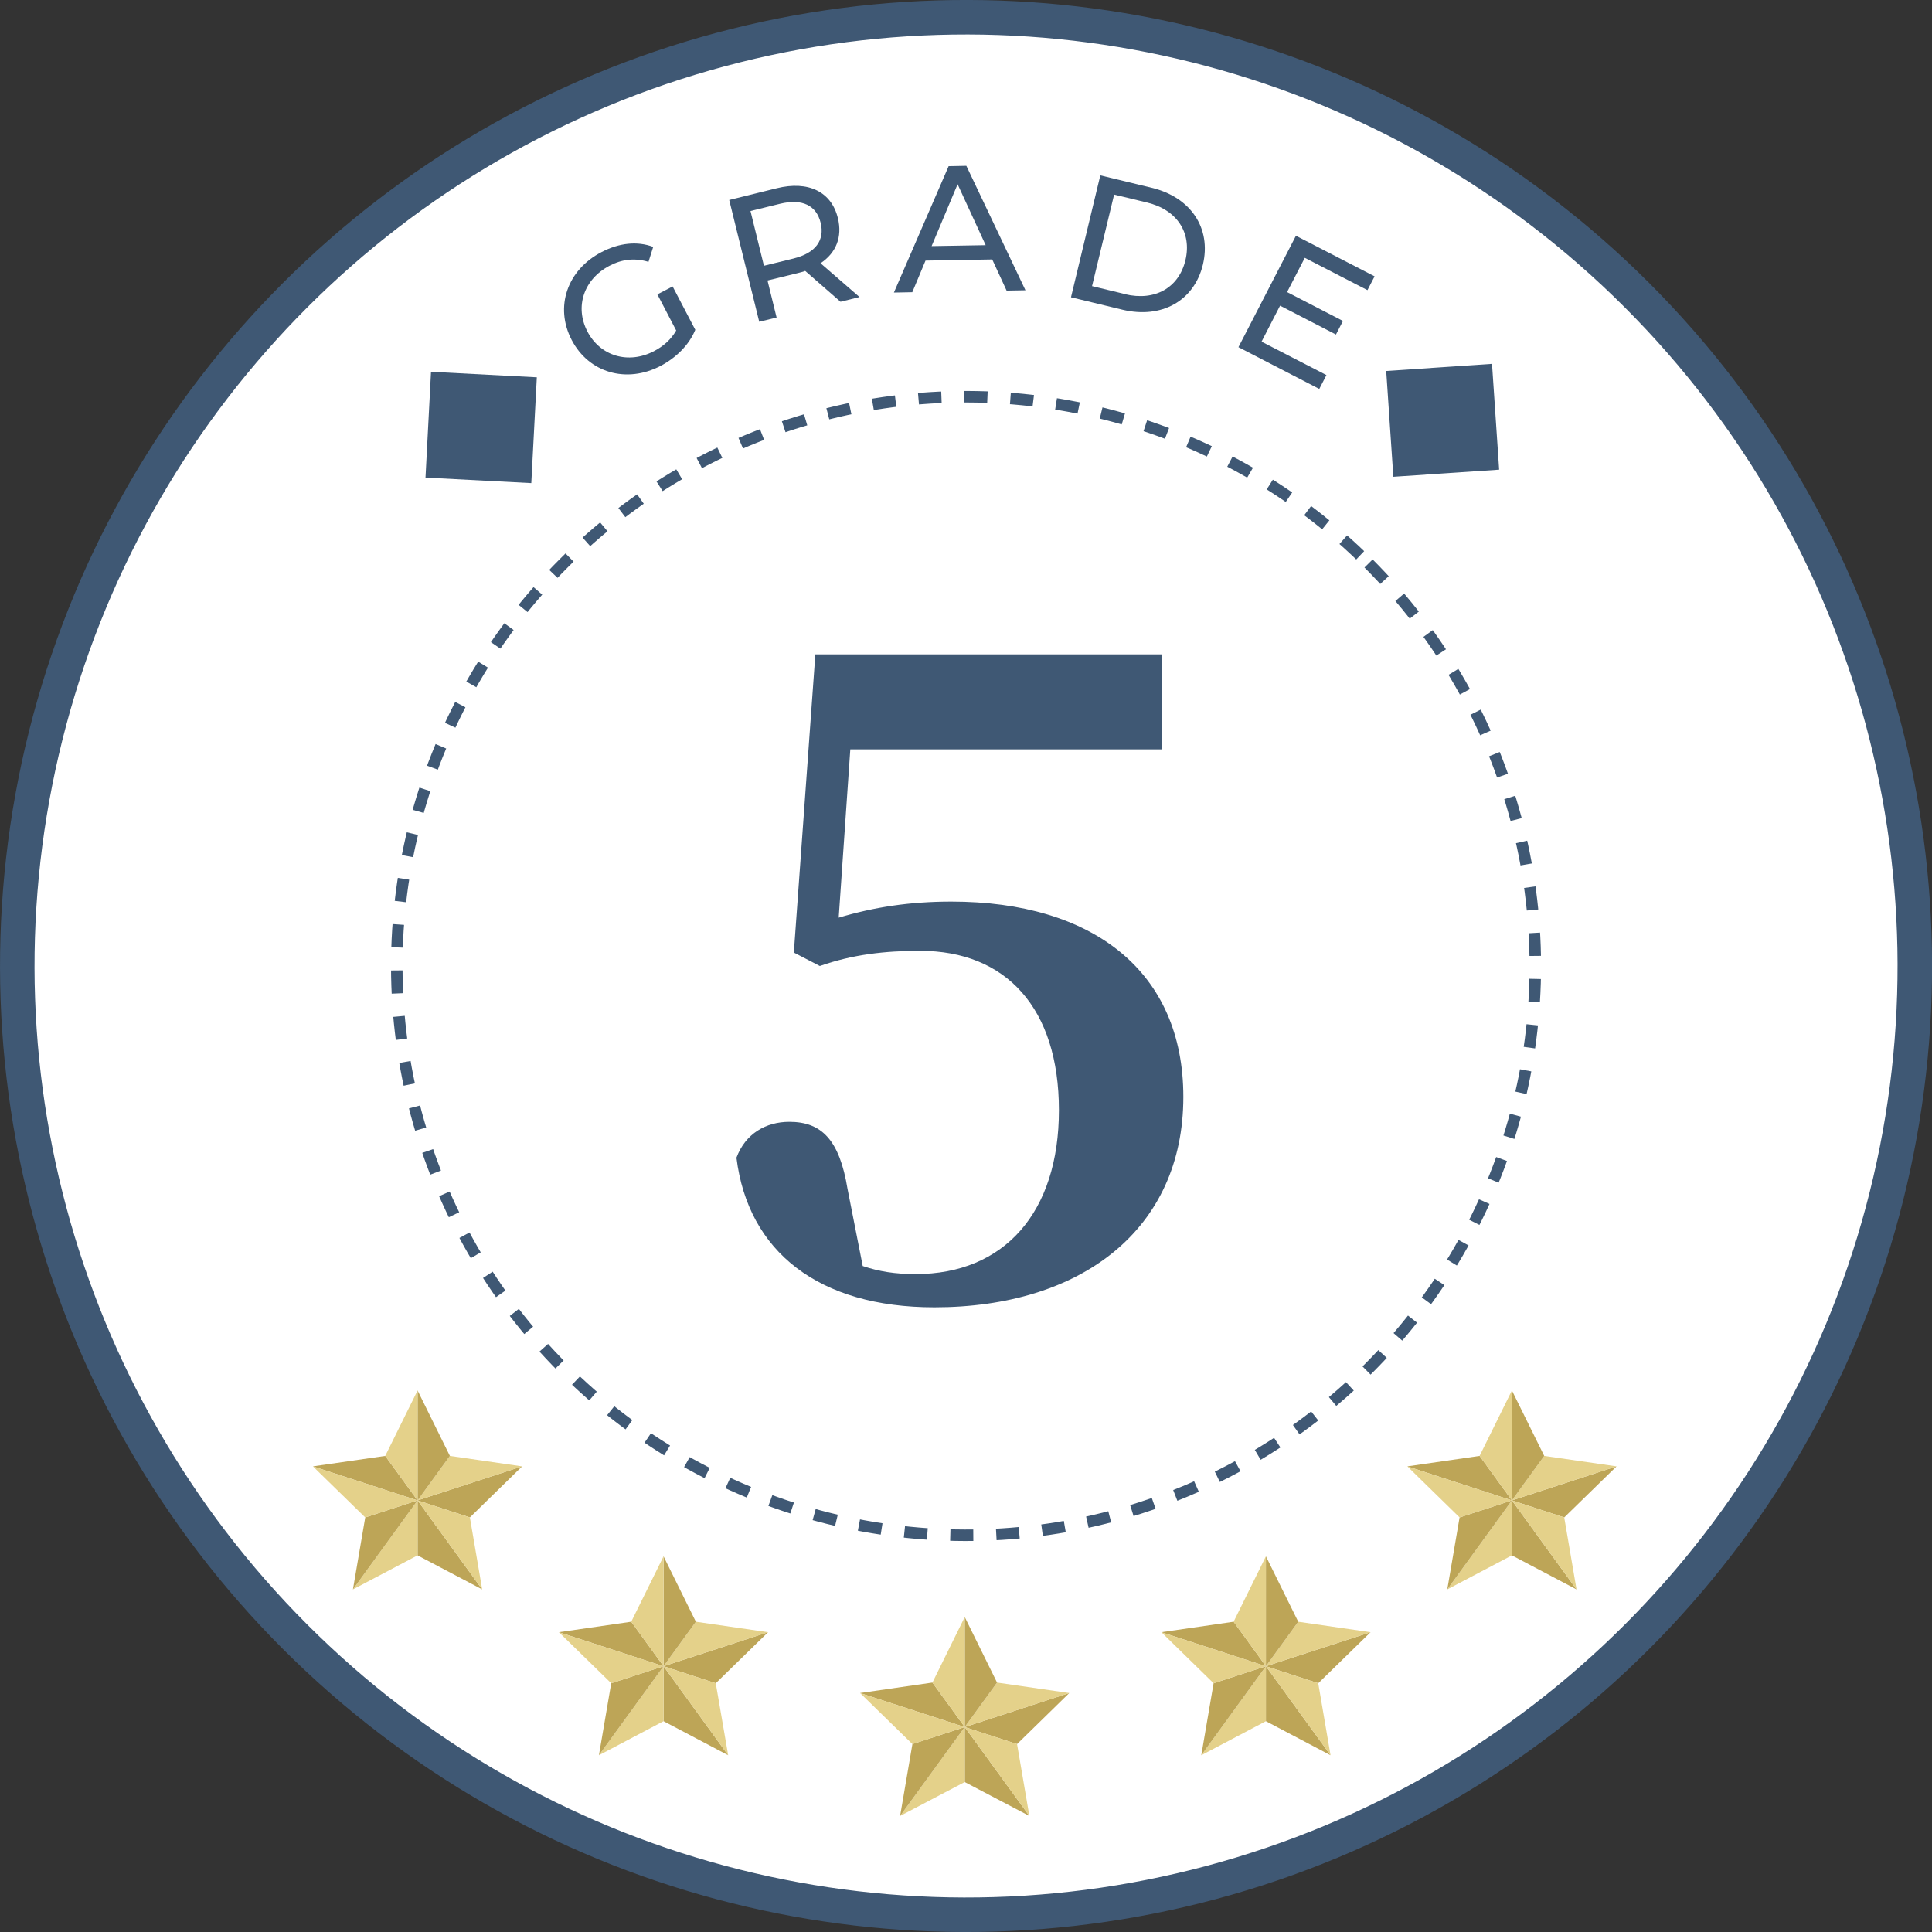 <?xml version="1.0" encoding="UTF-8"?><svg id="_レイヤー_2" xmlns="http://www.w3.org/2000/svg" viewBox="0 0 168 168"><rect x="0" y="0" width="168" height="168" fill="#333333" stroke="none"/><defs><style>.cls-1{stroke-dasharray:0 0 2 2;}.cls-1,.cls-2{fill:#fff;stroke:#3f5874;stroke-miterlimit:10;}.cls-2{stroke-width:3px;}.cls-3{fill:#3f5874;}.cls-3,.cls-4,.cls-5{stroke-width:0px;}.cls-4{fill:#bda557;}.cls-5{fill:#e4d18a;}</style></defs><g id="_レイヤー_1-2"><circle class="cls-2" cx="84" cy="84" r="82.5" transform="translate(-34.79 84) rotate(-45)"/><circle class="cls-1" cx="84" cy="84" r="49.5" transform="translate(-34.79 84) rotate(-45)"/><path class="cls-3" d="M46.68,32.81l-.48,9.2-9.2-.48.48-9.2,9.2.48Z"/><path class="cls-3" d="M57.16,25.6l1.33-.69,1.97,3.77c-.54,1.32-1.67,2.43-3.02,3.14-2.97,1.55-6.24.6-7.73-2.26-1.49-2.86-.4-6.08,2.6-7.64,1.53-.8,3.1-.97,4.49-.45l-.41,1.3c-1.2-.36-2.3-.23-3.39.34-2.24,1.17-3.04,3.57-1.92,5.72,1.11,2.13,3.55,2.87,5.78,1.71.81-.42,1.48-1,1.94-1.8l-1.64-3.15Z"/><path class="cls-3" d="M73.1,26.25l-3.08-2.69c-.21.07-.43.14-.66.19l-2.62.64.79,3.22-1.51.37-2.61-10.59,4.13-1.02c2.75-.68,4.76.3,5.32,2.6.4,1.63-.15,3.02-1.51,3.92l3.39,2.94-1.65.41ZM71.36,19.37c-.37-1.51-1.6-2.12-3.53-1.65l-2.57.63,1.17,4.76,2.57-.63c1.94-.48,2.73-1.6,2.36-3.12Z"/><path class="cls-3" d="M86.28,22.56l-5.8.1-1.15,2.75-1.6.03,4.76-10.99,1.54-.03,5.14,10.82-1.64.03-1.25-2.71ZM85.71,21.32l-2.44-5.3-2.26,5.38,4.71-.08Z"/><path class="cls-3" d="M95.68,15.25l4.47,1.08c3.41.82,5.2,3.53,4.45,6.68-.76,3.15-3.59,4.74-7,3.92l-4.47-1.08,2.55-10.6ZM97.82,25.58c2.62.63,4.69-.57,5.26-2.95s-.72-4.39-3.34-5.02l-2.86-.69-1.92,7.96,2.86.69Z"/><path class="cls-3" d="M115.34,32.62l-.62,1.2-7.03-3.63,5-9.69,6.84,3.53-.62,1.2-5.45-2.81-1.54,2.98,4.86,2.51-.61,1.18-4.86-2.51-1.61,3.13,5.65,2.91Z"/><path class="cls-3" d="M130.36,40.84l-9.2.62-.62-9.2,9.2-.62.62,9.2Z"/><path class="cls-3" d="M72.92,79.8c3.12-.93,6.23-1.4,9.81-1.4,12.31,0,20.17,6.07,20.17,16.98,0,11.53-8.88,18.3-21.65,18.3-10.05,0-16.2-4.83-17.21-13.01.78-2.1,2.57-3.12,4.6-3.12,2.8,0,4.36,1.56,5.06,5.84l1.32,6.7c1.4.47,2.8.7,4.6.7,7.71,0,12.46-5.37,12.46-14.25s-4.6-13.86-12.07-13.86c-3.04,0-5.84.31-8.72,1.32l-2.26-1.17,1.87-25.93h30.14v8.26h-27.1l-1.01,14.64Z"/><polygon class="cls-4" points="88.44 151.66 92.98 147.22 83.89 150.18 88.44 151.66"/><polygon class="cls-5" points="83.89 150.18 92.98 147.22 86.7 146.31 83.89 150.18 83.89 150.18"/><polygon class="cls-4" points="83.89 150.18 81.08 146.31 74.79 147.22 83.89 150.18 83.89 150.18"/><polygon class="cls-4" points="83.89 154.96 89.51 157.91 83.89 150.18 83.89 154.96"/><polygon class="cls-4" points="86.7 146.31 83.89 140.61 83.89 150.18 86.7 146.31"/><polygon class="cls-5" points="83.89 150.18 83.89 150.18 78.27 157.91 83.89 154.96 83.89 150.18 83.89 150.18"/><polygon class="cls-5" points="83.89 150.18 83.89 150.18 89.51 157.91 88.44 151.66 83.89 150.18"/><polygon class="cls-5" points="83.89 150.18 83.89 140.61 81.08 146.31 83.89 150.18 83.89 150.18"/><polygon class="cls-4" points="79.34 151.66 78.27 157.91 83.89 150.18 79.34 151.66"/><polygon class="cls-5" points="83.89 150.18 74.79 147.22 79.34 151.66 83.89 150.18 83.89 150.18"/><polygon class="cls-4" points="114.63 146.37 119.18 141.93 110.08 144.89 114.63 146.37"/><polygon class="cls-5" points="110.08 144.89 119.18 141.93 112.89 141.02 110.08 144.89 110.08 144.89"/><polygon class="cls-4" points="110.08 144.89 107.27 141.02 100.99 141.93 110.08 144.89 110.08 144.89"/><polygon class="cls-4" points="110.08 149.67 115.7 152.63 110.08 144.89 110.08 149.67"/><polygon class="cls-4" points="112.89 141.02 110.08 135.33 110.08 144.89 112.89 141.02"/><polygon class="cls-5" points="110.08 144.89 110.08 144.89 104.46 152.63 110.08 149.67 110.08 144.89 110.08 144.89"/><polygon class="cls-5" points="110.08 144.89 110.08 144.89 115.7 152.63 114.63 146.37 110.08 144.89"/><polygon class="cls-5" points="110.08 144.89 110.08 135.33 107.27 141.02 110.08 144.89 110.08 144.89"/><polygon class="cls-4" points="105.53 146.37 104.46 152.63 110.08 144.89 105.53 146.37"/><polygon class="cls-5" points="110.08 144.89 100.99 141.93 105.53 146.37 110.08 144.89 110.08 144.89"/><polygon class="cls-4" points="136.02 131.95 140.57 127.51 131.47 130.47 136.02 131.95"/><polygon class="cls-5" points="131.47 130.47 140.57 127.51 134.28 126.6 131.47 130.47 131.47 130.47"/><polygon class="cls-4" points="131.47 130.47 128.66 126.6 122.38 127.51 131.47 130.47 131.47 130.47"/><polygon class="cls-4" points="131.47 135.25 137.09 138.21 131.47 130.47 131.47 135.25"/><polygon class="cls-4" points="134.28 126.6 131.47 120.91 131.47 130.47 134.28 126.6"/><polygon class="cls-5" points="131.47 130.47 131.47 130.47 125.85 138.21 131.47 135.25 131.47 130.47 131.47 130.47"/><polygon class="cls-5" points="131.47 130.47 131.47 130.47 137.09 138.21 136.02 131.95 131.47 130.47"/><polygon class="cls-5" points="131.47 130.47 131.47 120.91 128.66 126.6 131.47 130.47 131.47 130.47"/><polygon class="cls-4" points="126.92 131.95 125.85 138.21 131.47 130.47 126.92 131.95"/><polygon class="cls-5" points="131.47 130.47 122.38 127.51 126.92 131.95 131.47 130.47 131.47 130.47"/><polygon class="cls-4" points="62.24 146.37 66.79 141.93 57.7 144.89 62.24 146.37"/><polygon class="cls-5" points="57.7 144.89 66.79 141.93 60.51 141.02 57.7 144.89 57.7 144.89"/><polygon class="cls-4" points="57.7 144.89 54.89 141.02 48.6 141.93 57.7 144.89 57.7 144.89"/><polygon class="cls-4" points="57.7 149.67 63.32 152.63 57.7 144.89 57.7 149.67"/><polygon class="cls-4" points="60.51 141.02 57.7 135.33 57.7 144.89 60.51 141.02"/><polygon class="cls-5" points="57.7 144.89 57.7 144.89 52.08 152.63 57.7 149.67 57.7 144.89 57.7 144.89"/><polygon class="cls-5" points="57.7 144.89 57.7 144.89 63.32 152.63 62.24 146.37 57.7 144.89"/><polygon class="cls-5" points="57.7 144.89 57.7 135.33 54.89 141.02 57.7 144.89 57.7 144.89"/><polygon class="cls-4" points="53.15 146.37 52.08 152.63 57.7 144.89 53.15 146.37"/><polygon class="cls-5" points="57.7 144.89 48.6 141.93 53.15 146.37 57.7 144.89 57.7 144.89"/><polygon class="cls-4" points="40.86 131.95 45.4 127.51 36.31 130.47 40.86 131.95"/><polygon class="cls-5" points="36.31 130.47 45.4 127.51 39.12 126.6 36.31 130.47 36.31 130.47"/><polygon class="cls-4" points="36.31 130.47 33.5 126.6 27.21 127.51 36.31 130.47 36.31 130.47"/><polygon class="cls-4" points="36.31 135.25 41.93 138.21 36.31 130.47 36.31 135.25"/><polygon class="cls-4" points="39.12 126.6 36.31 120.91 36.31 130.47 39.12 126.6"/><polygon class="cls-5" points="36.31 130.47 36.31 130.47 30.69 138.21 36.31 135.25 36.31 130.47 36.31 130.47"/><polygon class="cls-5" points="36.31 130.47 36.31 130.47 41.93 138.21 40.86 131.95 36.31 130.47"/><polygon class="cls-5" points="36.31 130.47 36.31 120.91 33.5 126.6 36.31 130.47 36.31 130.47"/><polygon class="cls-4" points="31.76 131.95 30.69 138.21 36.31 130.47 31.76 131.95"/><polygon class="cls-5" points="36.31 130.47 27.21 127.51 31.76 131.95 36.31 130.47 36.31 130.47"/></g></svg>